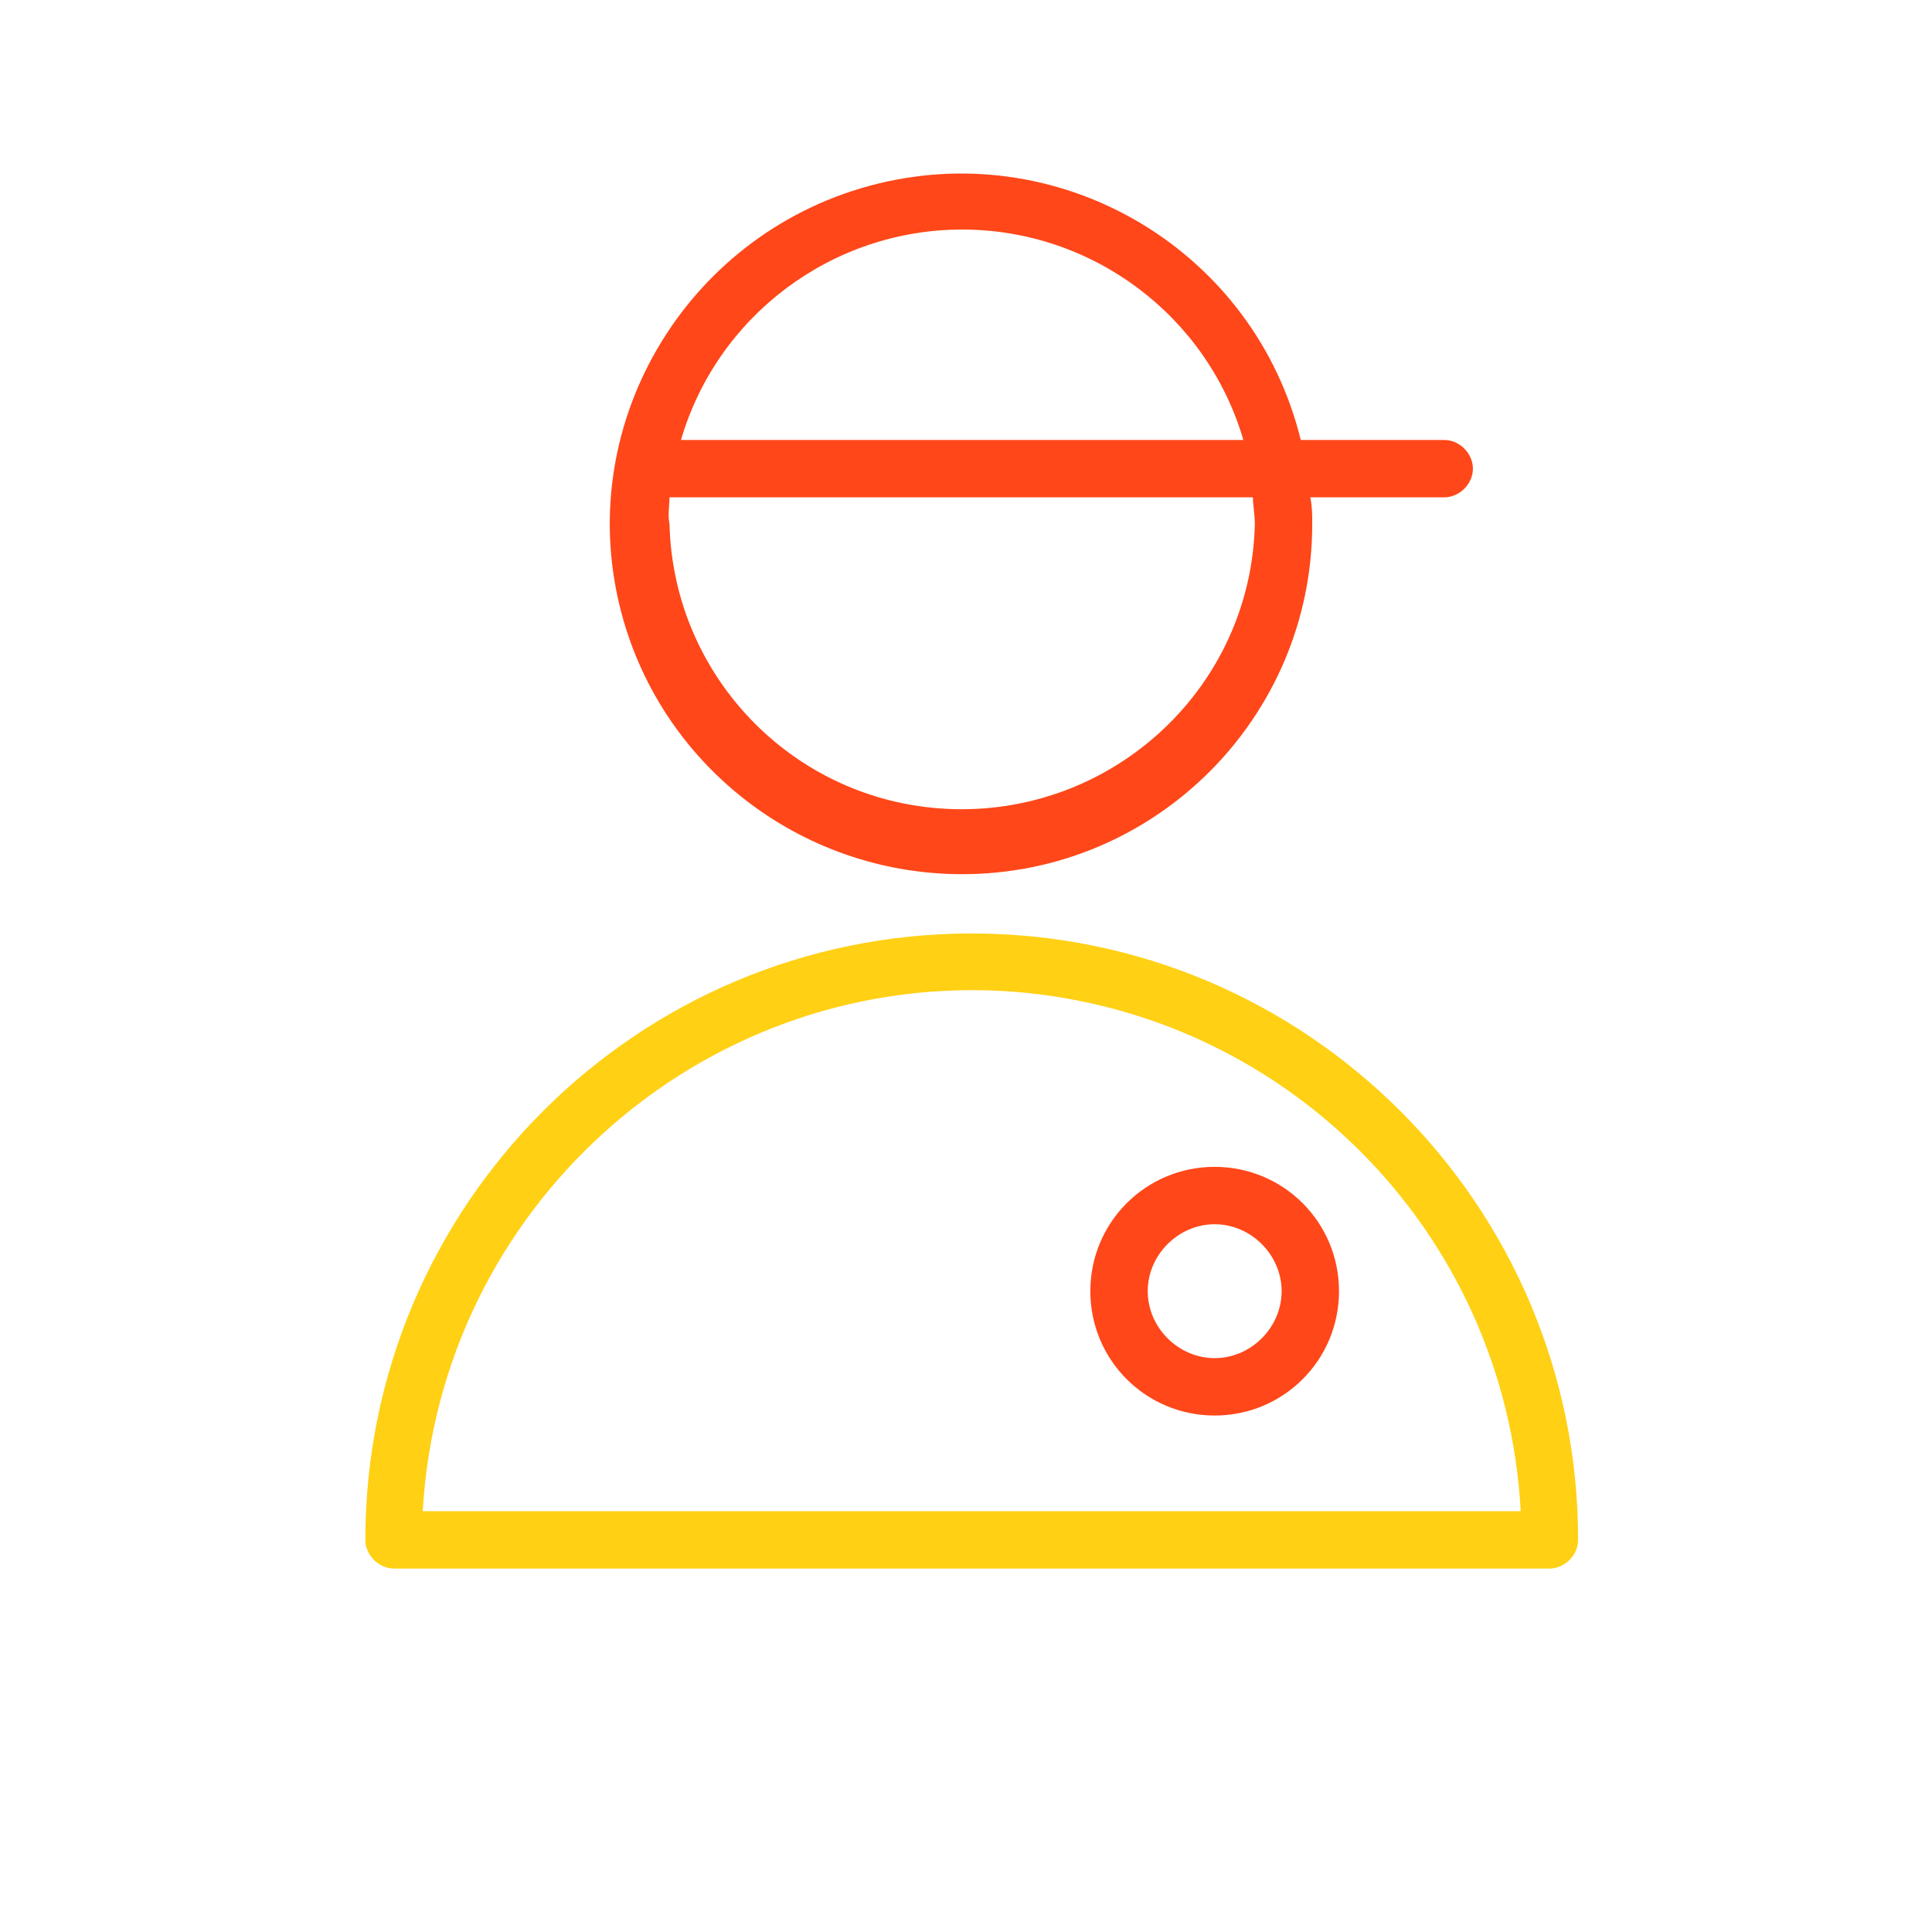 <?xml version="1.0" encoding="UTF-8"?> <svg xmlns="http://www.w3.org/2000/svg" viewBox="1949.5 2449.5 101 101" width="101" height="101" data-guides="{&quot;vertical&quot;:[],&quot;horizontal&quot;:[]}"><path fill="#ffd014" stroke="none" fill-opacity="1" stroke-width="1" stroke-opacity="1" color="rgb(51, 51, 51)" font-size-adjust="none" class="st0" id="tSvga89e967509" title="Path 8" d="M 2000.3 2498.3 C 1982.8 2498.3 1968.6 2512.5 1968.6 2530C 1968.6 2530.8 1969.3 2531.5 1970.1 2531.5C 1990.233 2531.5 2010.367 2531.5 2030.5 2531.5C 2031.3 2531.5 2032 2530.8 2032 2530C 2032 2512.5 2017.8 2498.3 2000.3 2498.3ZM 1971.6 2528.5 C 1972.5 2512.7 1986 2500.5 2001.8 2501.3C 2016.5 2502.1 2028.2 2513.8 2029 2528.5C 2009.867 2528.5 1990.733 2528.5 1971.6 2528.5Z"></path><path fill="rgb(255, 71, 25)" stroke="none" fill-opacity="1" stroke-width="1" stroke-opacity="1" color="rgb(51, 51, 51)" font-size-adjust="none" class="st0" id="tSvg969716f803" title="Path 9" d="M 1999.8 2495.2 C 2009.9 2495.2 2018.1 2487 2018.1 2476.9C 2018.1 2476.4 2018.1 2476 2018 2475.5C 2020.333 2475.5 2022.667 2475.5 2025 2475.5C 2025.8 2475.5 2026.5 2474.8 2026.5 2474C 2026.5 2473.2 2025.8 2472.5 2025 2472.5C 2022.5 2472.5 2020 2472.5 2017.5 2472.5C 2015.1 2462.7 2005.2 2456.7 1995.4 2459.1C 1985.6 2461.5 1979.5 2471.4 1981.9 2481.2C 1983.9 2489.4 1991.3 2495.2 1999.8 2495.2ZM 1999.8 2461.5 C 2006.6 2461.5 2012.6 2466 2014.5 2472.5C 2004.7 2472.5 1994.9 2472.5 1985.1 2472.5C 1987 2466 1993 2461.5 1999.8 2461.5C 1999.8 2461.5 1999.8 2461.5 1999.8 2461.5ZM 1984.5 2475.5 C 1994.667 2475.5 2004.833 2475.5 2015 2475.5C 2015 2475.9 2015.1 2476.4 2015.1 2476.9C 2014.9 2485.4 2007.8 2492 1999.4 2491.8C 1991.2 2491.6 1984.7 2485 1984.5 2476.9C 1984.4 2476.4 1984.5 2475.9 1984.5 2475.5Z"></path><path fill="rgb(255, 71, 25)" stroke="none" fill-opacity="1" stroke-width="1" stroke-opacity="1" color="rgb(51, 51, 51)" font-size-adjust="none" class="st0" id="tSvg5190f8379b" title="Path 10" d="M 2013 2510.5 C 2009.4 2510.5 2006.5 2513.4 2006.5 2517C 2006.5 2520.6 2009.4 2523.5 2013 2523.5C 2016.6 2523.5 2019.5 2520.6 2019.5 2517C 2019.5 2513.4 2016.6 2510.5 2013 2510.5ZM 2013 2520.5 C 2011.1 2520.5 2009.5 2518.9 2009.5 2517C 2009.5 2515.1 2011.1 2513.5 2013 2513.5C 2014.9 2513.5 2016.5 2515.1 2016.5 2517C 2016.5 2518.9 2014.9 2520.5 2013 2520.5Z"></path><defs></defs></svg> 